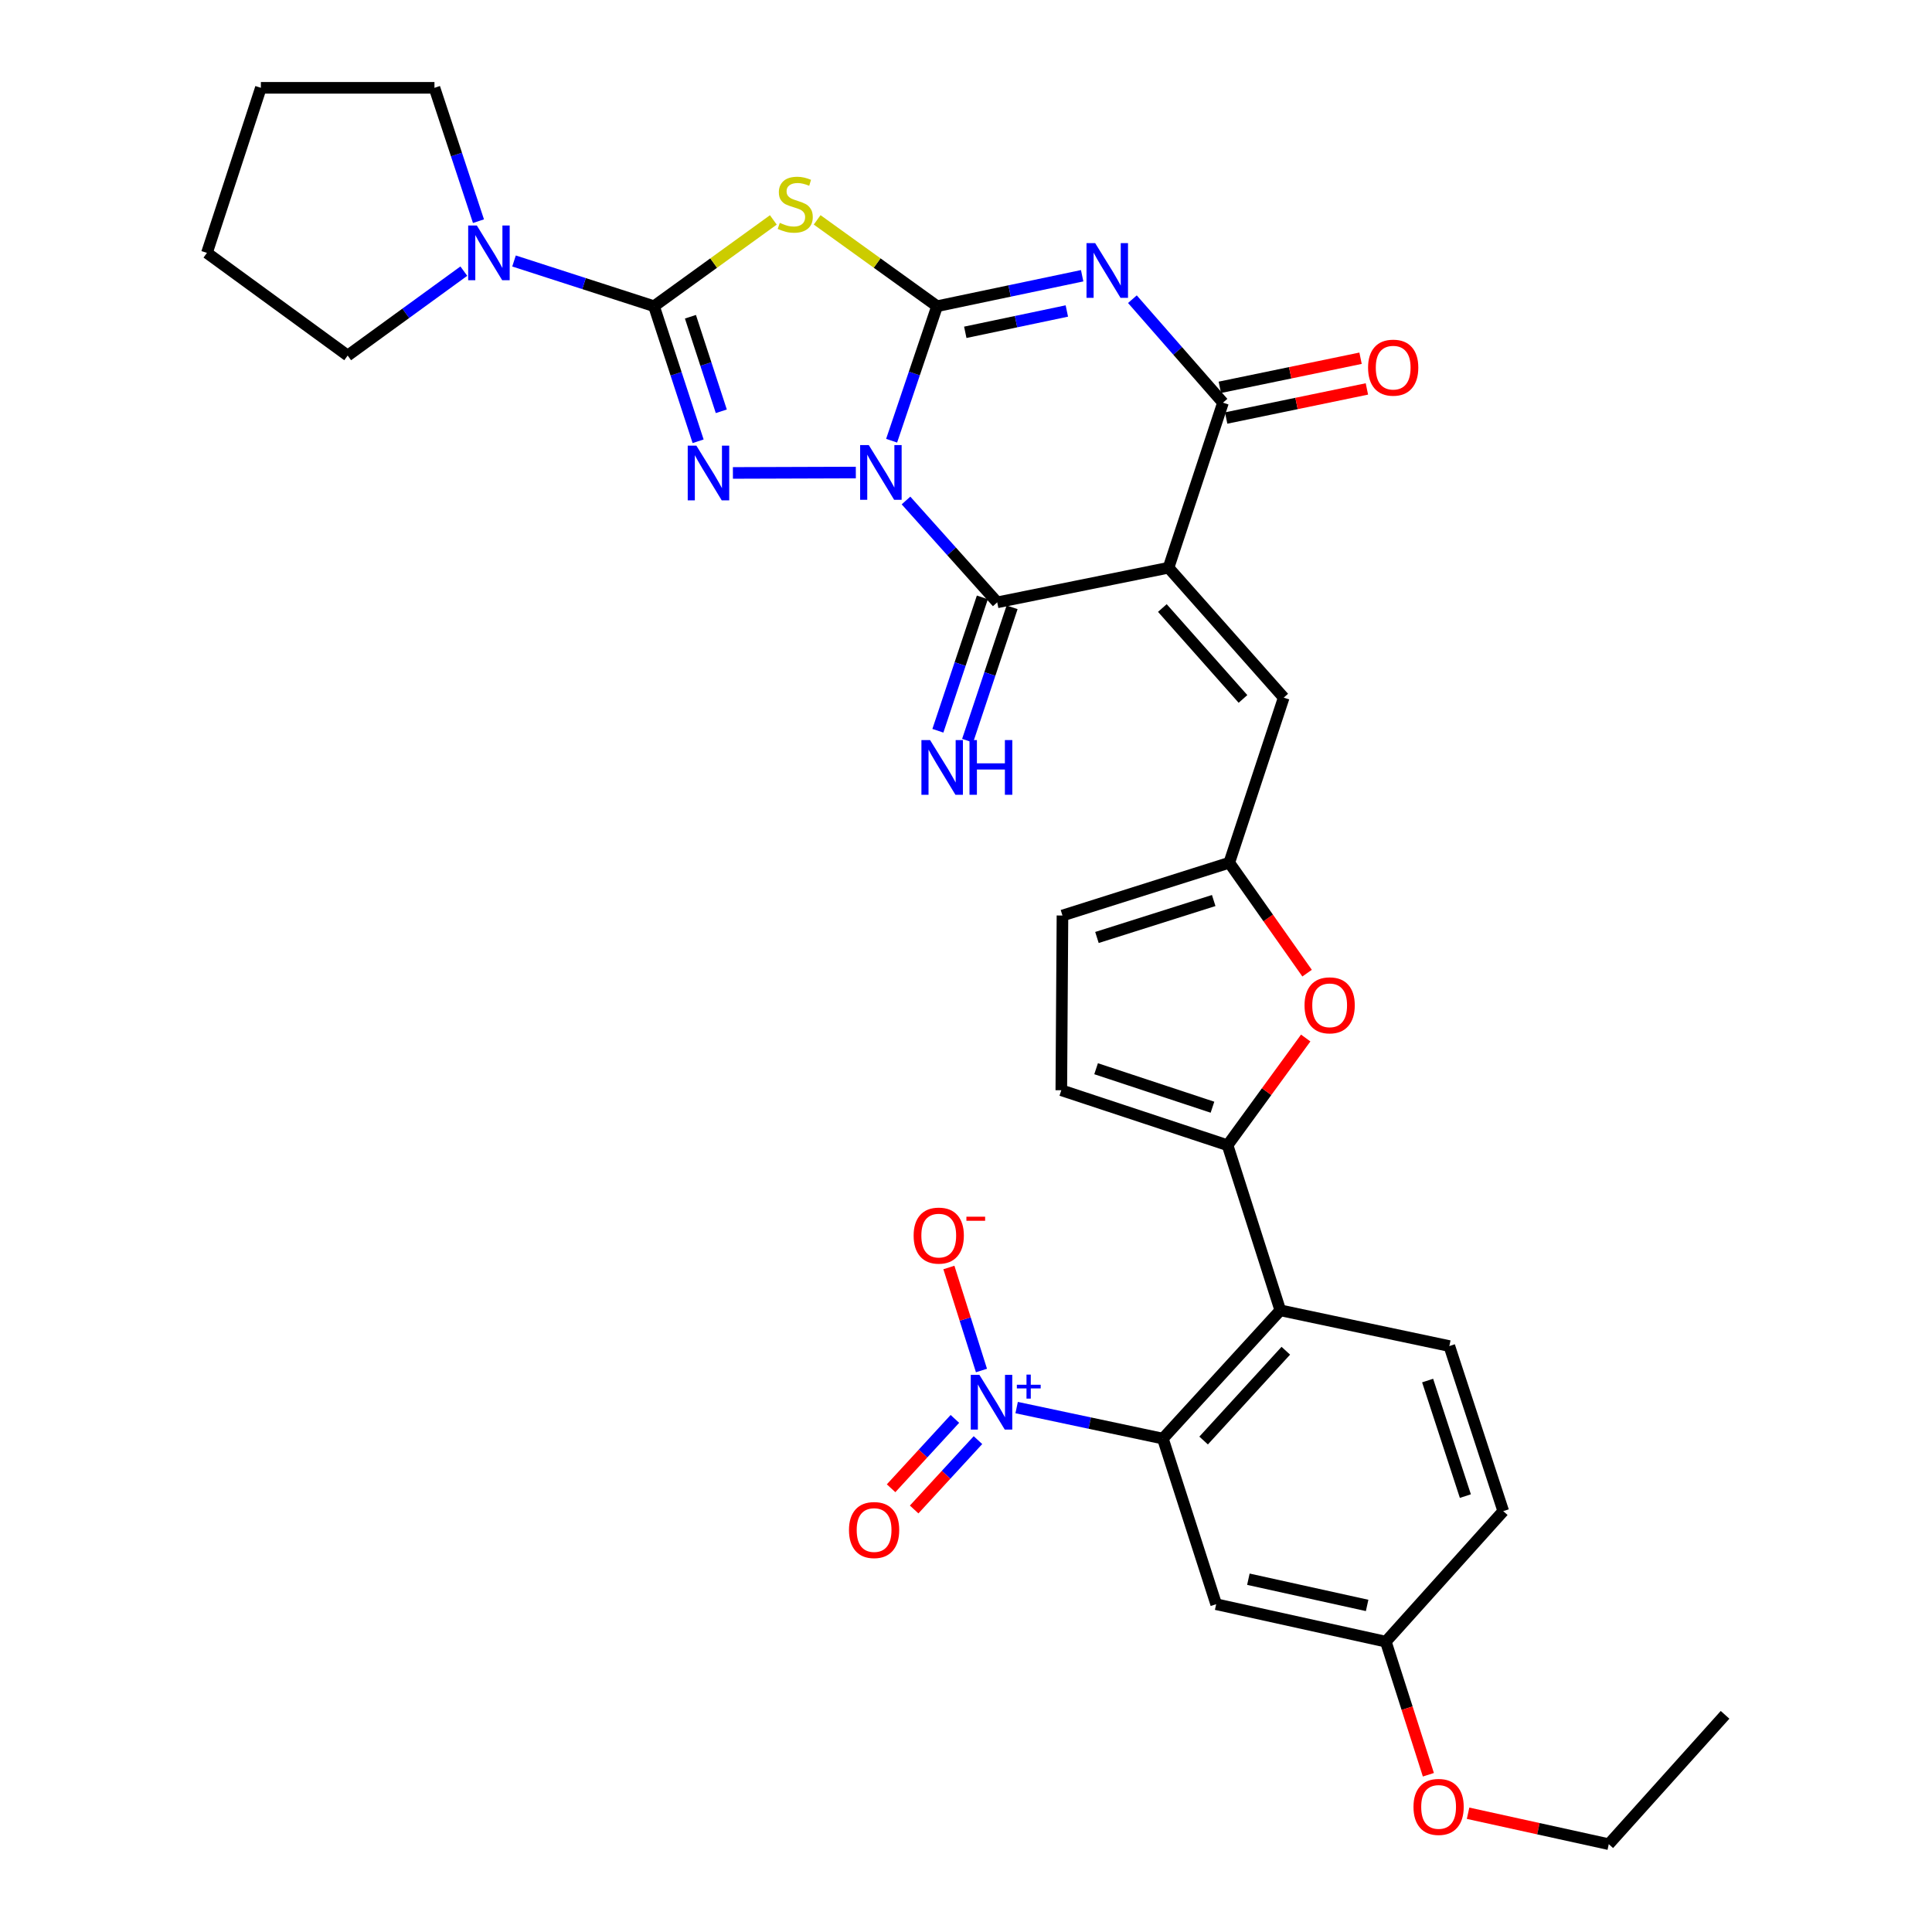 <?xml version='1.0' encoding='iso-8859-1'?>
<svg version='1.1' baseProfile='full'
              xmlns='http://www.w3.org/2000/svg'
                      xmlns:rdkit='http://www.rdkit.org/xml'
                      xmlns:xlink='http://www.w3.org/1999/xlink'
                  xml:space='preserve'
width='1000px' height='1000px' viewBox='0 0 1000 1000'>
<!-- END OF HEADER -->
<rect style='opacity:1.0;fill:#FFFFFF;stroke:none' width='1000' height='1000' x='0' y='0'> </rect>
<path class='bond-0' d='M 461.5,228.113 L 473.264,193.304' style='fill:none;fill-rule:evenodd;stroke:#0000FF;stroke-width:6px;stroke-linecap:butt;stroke-linejoin:miter;stroke-opacity:1' />
<path class='bond-0' d='M 473.264,193.304 L 485.027,158.494' style='fill:none;fill-rule:evenodd;stroke:#000000;stroke-width:6px;stroke-linecap:butt;stroke-linejoin:miter;stroke-opacity:1' />
<path class='bond-3' d='M 442.976,244.586 L 379.352,244.792' style='fill:none;fill-rule:evenodd;stroke:#0000FF;stroke-width:6px;stroke-linecap:butt;stroke-linejoin:miter;stroke-opacity:1' />
<path class='bond-5' d='M 468.943,259.054 L 492.553,285.413' style='fill:none;fill-rule:evenodd;stroke:#0000FF;stroke-width:6px;stroke-linecap:butt;stroke-linejoin:miter;stroke-opacity:1' />
<path class='bond-5' d='M 492.553,285.413 L 516.163,311.773' style='fill:none;fill-rule:evenodd;stroke:#000000;stroke-width:6px;stroke-linecap:butt;stroke-linejoin:miter;stroke-opacity:1' />
<path class='bond-1' d='M 485.027,158.494 L 522.576,150.609' style='fill:none;fill-rule:evenodd;stroke:#000000;stroke-width:6px;stroke-linecap:butt;stroke-linejoin:miter;stroke-opacity:1' />
<path class='bond-1' d='M 522.576,150.609 L 560.125,142.724' style='fill:none;fill-rule:evenodd;stroke:#0000FF;stroke-width:6px;stroke-linecap:butt;stroke-linejoin:miter;stroke-opacity:1' />
<path class='bond-1' d='M 499.626,172.008 L 525.91,166.488' style='fill:none;fill-rule:evenodd;stroke:#000000;stroke-width:6px;stroke-linecap:butt;stroke-linejoin:miter;stroke-opacity:1' />
<path class='bond-1' d='M 525.91,166.488 L 552.195,160.969' style='fill:none;fill-rule:evenodd;stroke:#0000FF;stroke-width:6px;stroke-linecap:butt;stroke-linejoin:miter;stroke-opacity:1' />
<path class='bond-6' d='M 485.027,158.494 L 453.992,136.147' style='fill:none;fill-rule:evenodd;stroke:#000000;stroke-width:6px;stroke-linecap:butt;stroke-linejoin:miter;stroke-opacity:1' />
<path class='bond-6' d='M 453.992,136.147 L 422.956,113.8' style='fill:none;fill-rule:evenodd;stroke:#CCCC00;stroke-width:6px;stroke-linecap:butt;stroke-linejoin:miter;stroke-opacity:1' />
<path class='bond-34' d='M 586.128,154.863 L 609.572,181.643' style='fill:none;fill-rule:evenodd;stroke:#0000FF;stroke-width:6px;stroke-linecap:butt;stroke-linejoin:miter;stroke-opacity:1' />
<path class='bond-34' d='M 609.572,181.643 L 633.015,208.424' style='fill:none;fill-rule:evenodd;stroke:#000000;stroke-width:6px;stroke-linecap:butt;stroke-linejoin:miter;stroke-opacity:1' />
<path class='bond-2' d='M 604.827,293.861 L 516.163,311.773' style='fill:none;fill-rule:evenodd;stroke:#000000;stroke-width:6px;stroke-linecap:butt;stroke-linejoin:miter;stroke-opacity:1' />
<path class='bond-7' d='M 604.827,293.861 L 633.015,208.424' style='fill:none;fill-rule:evenodd;stroke:#000000;stroke-width:6px;stroke-linecap:butt;stroke-linejoin:miter;stroke-opacity:1' />
<path class='bond-12' d='M 604.827,293.861 L 664.448,361.09' style='fill:none;fill-rule:evenodd;stroke:#000000;stroke-width:6px;stroke-linecap:butt;stroke-linejoin:miter;stroke-opacity:1' />
<path class='bond-12' d='M 601.631,314.711 L 643.365,361.771' style='fill:none;fill-rule:evenodd;stroke:#000000;stroke-width:6px;stroke-linecap:butt;stroke-linejoin:miter;stroke-opacity:1' />
<path class='bond-4' d='M 361.342,228.402 L 349.93,193.448' style='fill:none;fill-rule:evenodd;stroke:#0000FF;stroke-width:6px;stroke-linecap:butt;stroke-linejoin:miter;stroke-opacity:1' />
<path class='bond-4' d='M 349.93,193.448 L 338.518,158.494' style='fill:none;fill-rule:evenodd;stroke:#000000;stroke-width:6px;stroke-linecap:butt;stroke-linejoin:miter;stroke-opacity:1' />
<path class='bond-4' d='M 373.342,212.88 L 365.354,188.412' style='fill:none;fill-rule:evenodd;stroke:#0000FF;stroke-width:6px;stroke-linecap:butt;stroke-linejoin:miter;stroke-opacity:1' />
<path class='bond-4' d='M 365.354,188.412 L 357.366,163.944' style='fill:none;fill-rule:evenodd;stroke:#000000;stroke-width:6px;stroke-linecap:butt;stroke-linejoin:miter;stroke-opacity:1' />
<path class='bond-14' d='M 338.518,158.494 L 302.287,146.79' style='fill:none;fill-rule:evenodd;stroke:#000000;stroke-width:6px;stroke-linecap:butt;stroke-linejoin:miter;stroke-opacity:1' />
<path class='bond-14' d='M 302.287,146.79 L 266.056,135.086' style='fill:none;fill-rule:evenodd;stroke:#0000FF;stroke-width:6px;stroke-linecap:butt;stroke-linejoin:miter;stroke-opacity:1' />
<path class='bond-33' d='M 338.518,158.494 L 369.399,136.162' style='fill:none;fill-rule:evenodd;stroke:#000000;stroke-width:6px;stroke-linecap:butt;stroke-linejoin:miter;stroke-opacity:1' />
<path class='bond-33' d='M 369.399,136.162 L 400.28,113.831' style='fill:none;fill-rule:evenodd;stroke:#CCCC00;stroke-width:6px;stroke-linecap:butt;stroke-linejoin:miter;stroke-opacity:1' />
<path class='bond-17' d='M 508.466,309.206 L 496.956,343.723' style='fill:none;fill-rule:evenodd;stroke:#000000;stroke-width:6px;stroke-linecap:butt;stroke-linejoin:miter;stroke-opacity:1' />
<path class='bond-17' d='M 496.956,343.723 L 485.445,378.241' style='fill:none;fill-rule:evenodd;stroke:#0000FF;stroke-width:6px;stroke-linecap:butt;stroke-linejoin:miter;stroke-opacity:1' />
<path class='bond-17' d='M 523.859,314.339 L 512.348,348.856' style='fill:none;fill-rule:evenodd;stroke:#000000;stroke-width:6px;stroke-linecap:butt;stroke-linejoin:miter;stroke-opacity:1' />
<path class='bond-17' d='M 512.348,348.856 L 500.838,383.374' style='fill:none;fill-rule:evenodd;stroke:#0000FF;stroke-width:6px;stroke-linecap:butt;stroke-linejoin:miter;stroke-opacity:1' />
<path class='bond-23' d='M 634.657,216.369 L 671.081,208.84' style='fill:none;fill-rule:evenodd;stroke:#000000;stroke-width:6px;stroke-linecap:butt;stroke-linejoin:miter;stroke-opacity:1' />
<path class='bond-23' d='M 671.081,208.84 L 707.505,201.312' style='fill:none;fill-rule:evenodd;stroke:#FF0000;stroke-width:6px;stroke-linecap:butt;stroke-linejoin:miter;stroke-opacity:1' />
<path class='bond-23' d='M 631.373,200.479 L 667.797,192.95' style='fill:none;fill-rule:evenodd;stroke:#000000;stroke-width:6px;stroke-linecap:butt;stroke-linejoin:miter;stroke-opacity:1' />
<path class='bond-23' d='M 667.797,192.95 L 704.22,185.422' style='fill:none;fill-rule:evenodd;stroke:#FF0000;stroke-width:6px;stroke-linecap:butt;stroke-linejoin:miter;stroke-opacity:1' />
<path class='bond-8' d='M 526.213,728.559 L 564.06,736.59' style='fill:none;fill-rule:evenodd;stroke:#0000FF;stroke-width:6px;stroke-linecap:butt;stroke-linejoin:miter;stroke-opacity:1' />
<path class='bond-8' d='M 564.06,736.59 L 601.907,744.621' style='fill:none;fill-rule:evenodd;stroke:#000000;stroke-width:6px;stroke-linecap:butt;stroke-linejoin:miter;stroke-opacity:1' />
<path class='bond-21' d='M 508.01,709.375 L 499.576,682.714' style='fill:none;fill-rule:evenodd;stroke:#0000FF;stroke-width:6px;stroke-linecap:butt;stroke-linejoin:miter;stroke-opacity:1' />
<path class='bond-21' d='M 499.576,682.714 L 491.142,656.053' style='fill:none;fill-rule:evenodd;stroke:#FF0000;stroke-width:6px;stroke-linecap:butt;stroke-linejoin:miter;stroke-opacity:1' />
<path class='bond-22' d='M 494.251,734.421 L 477.738,752.371' style='fill:none;fill-rule:evenodd;stroke:#0000FF;stroke-width:6px;stroke-linecap:butt;stroke-linejoin:miter;stroke-opacity:1' />
<path class='bond-22' d='M 477.738,752.371 L 461.226,770.322' style='fill:none;fill-rule:evenodd;stroke:#FF0000;stroke-width:6px;stroke-linecap:butt;stroke-linejoin:miter;stroke-opacity:1' />
<path class='bond-22' d='M 506.193,745.406 L 489.68,763.357' style='fill:none;fill-rule:evenodd;stroke:#0000FF;stroke-width:6px;stroke-linecap:butt;stroke-linejoin:miter;stroke-opacity:1' />
<path class='bond-22' d='M 489.68,763.357 L 473.167,781.307' style='fill:none;fill-rule:evenodd;stroke:#FF0000;stroke-width:6px;stroke-linecap:butt;stroke-linejoin:miter;stroke-opacity:1' />
<path class='bond-9' d='M 601.907,744.621 L 662.681,678.221' style='fill:none;fill-rule:evenodd;stroke:#000000;stroke-width:6px;stroke-linecap:butt;stroke-linejoin:miter;stroke-opacity:1' />
<path class='bond-9' d='M 622.992,745.616 L 665.534,699.137' style='fill:none;fill-rule:evenodd;stroke:#000000;stroke-width:6px;stroke-linecap:butt;stroke-linejoin:miter;stroke-opacity:1' />
<path class='bond-18' d='M 601.907,744.621 L 629.49,830.338' style='fill:none;fill-rule:evenodd;stroke:#000000;stroke-width:6px;stroke-linecap:butt;stroke-linejoin:miter;stroke-opacity:1' />
<path class='bond-10' d='M 635.386,592.766 L 655.61,565.021' style='fill:none;fill-rule:evenodd;stroke:#000000;stroke-width:6px;stroke-linecap:butt;stroke-linejoin:miter;stroke-opacity:1' />
<path class='bond-10' d='M 655.61,565.021 L 675.834,537.276' style='fill:none;fill-rule:evenodd;stroke:#FF0000;stroke-width:6px;stroke-linecap:butt;stroke-linejoin:miter;stroke-opacity:1' />
<path class='bond-11' d='M 635.386,592.766 L 662.681,678.221' style='fill:none;fill-rule:evenodd;stroke:#000000;stroke-width:6px;stroke-linecap:butt;stroke-linejoin:miter;stroke-opacity:1' />
<path class='bond-36' d='M 635.386,592.766 L 549.335,564.308' style='fill:none;fill-rule:evenodd;stroke:#000000;stroke-width:6px;stroke-linecap:butt;stroke-linejoin:miter;stroke-opacity:1' />
<path class='bond-36' d='M 627.573,573.092 L 567.337,553.172' style='fill:none;fill-rule:evenodd;stroke:#000000;stroke-width:6px;stroke-linecap:butt;stroke-linejoin:miter;stroke-opacity:1' />
<path class='bond-20' d='M 662.681,678.221 L 750.174,696.719' style='fill:none;fill-rule:evenodd;stroke:#000000;stroke-width:6px;stroke-linecap:butt;stroke-linejoin:miter;stroke-opacity:1' />
<path class='bond-15' d='M 664.448,361.09 L 636.269,446.545' style='fill:none;fill-rule:evenodd;stroke:#000000;stroke-width:6px;stroke-linecap:butt;stroke-linejoin:miter;stroke-opacity:1' />
<path class='bond-13' d='M 676.546,503.698 L 656.408,475.122' style='fill:none;fill-rule:evenodd;stroke:#FF0000;stroke-width:6px;stroke-linecap:butt;stroke-linejoin:miter;stroke-opacity:1' />
<path class='bond-13' d='M 656.408,475.122 L 636.269,446.545' style='fill:none;fill-rule:evenodd;stroke:#000000;stroke-width:6px;stroke-linecap:butt;stroke-linejoin:miter;stroke-opacity:1' />
<path class='bond-26' d='M 247.656,114.483 L 236.266,79.969' style='fill:none;fill-rule:evenodd;stroke:#0000FF;stroke-width:6px;stroke-linecap:butt;stroke-linejoin:miter;stroke-opacity:1' />
<path class='bond-26' d='M 236.266,79.969 L 224.875,45.455' style='fill:none;fill-rule:evenodd;stroke:#000000;stroke-width:6px;stroke-linecap:butt;stroke-linejoin:miter;stroke-opacity:1' />
<path class='bond-27' d='M 240.072,140.34 L 210.014,162.186' style='fill:none;fill-rule:evenodd;stroke:#0000FF;stroke-width:6px;stroke-linecap:butt;stroke-linejoin:miter;stroke-opacity:1' />
<path class='bond-27' d='M 210.014,162.186 L 179.957,184.031' style='fill:none;fill-rule:evenodd;stroke:#000000;stroke-width:6px;stroke-linecap:butt;stroke-linejoin:miter;stroke-opacity:1' />
<path class='bond-19' d='M 636.269,446.545 L 549.93,473.868' style='fill:none;fill-rule:evenodd;stroke:#000000;stroke-width:6px;stroke-linecap:butt;stroke-linejoin:miter;stroke-opacity:1' />
<path class='bond-19' d='M 628.214,466.113 L 567.776,485.239' style='fill:none;fill-rule:evenodd;stroke:#000000;stroke-width:6px;stroke-linecap:butt;stroke-linejoin:miter;stroke-opacity:1' />
<path class='bond-16' d='M 549.335,564.308 L 549.93,473.868' style='fill:none;fill-rule:evenodd;stroke:#000000;stroke-width:6px;stroke-linecap:butt;stroke-linejoin:miter;stroke-opacity:1' />
<path class='bond-37' d='M 629.49,830.338 L 717.298,849.718' style='fill:none;fill-rule:evenodd;stroke:#000000;stroke-width:6px;stroke-linecap:butt;stroke-linejoin:miter;stroke-opacity:1' />
<path class='bond-37' d='M 646.159,817.4 L 707.624,830.967' style='fill:none;fill-rule:evenodd;stroke:#000000;stroke-width:6px;stroke-linecap:butt;stroke-linejoin:miter;stroke-opacity:1' />
<path class='bond-25' d='M 750.174,696.719 L 778.082,782.156' style='fill:none;fill-rule:evenodd;stroke:#000000;stroke-width:6px;stroke-linecap:butt;stroke-linejoin:miter;stroke-opacity:1' />
<path class='bond-25' d='M 738.936,714.573 L 758.472,774.379' style='fill:none;fill-rule:evenodd;stroke:#000000;stroke-width:6px;stroke-linecap:butt;stroke-linejoin:miter;stroke-opacity:1' />
<path class='bond-24' d='M 717.298,849.718 L 778.082,782.156' style='fill:none;fill-rule:evenodd;stroke:#000000;stroke-width:6px;stroke-linecap:butt;stroke-linejoin:miter;stroke-opacity:1' />
<path class='bond-28' d='M 717.298,849.718 L 728.312,884.165' style='fill:none;fill-rule:evenodd;stroke:#000000;stroke-width:6px;stroke-linecap:butt;stroke-linejoin:miter;stroke-opacity:1' />
<path class='bond-28' d='M 728.312,884.165 L 739.325,918.611' style='fill:none;fill-rule:evenodd;stroke:#FF0000;stroke-width:6px;stroke-linecap:butt;stroke-linejoin:miter;stroke-opacity:1' />
<path class='bond-31' d='M 224.875,45.455 L 135.03,45.455' style='fill:none;fill-rule:evenodd;stroke:#000000;stroke-width:6px;stroke-linecap:butt;stroke-linejoin:miter;stroke-opacity:1' />
<path class='bond-30' d='M 179.957,184.031 L 107.112,130.892' style='fill:none;fill-rule:evenodd;stroke:#000000;stroke-width:6px;stroke-linecap:butt;stroke-linejoin:miter;stroke-opacity:1' />
<path class='bond-29' d='M 759.875,938.529 L 796.287,946.537' style='fill:none;fill-rule:evenodd;stroke:#FF0000;stroke-width:6px;stroke-linecap:butt;stroke-linejoin:miter;stroke-opacity:1' />
<path class='bond-29' d='M 796.287,946.537 L 832.699,954.545' style='fill:none;fill-rule:evenodd;stroke:#000000;stroke-width:6px;stroke-linecap:butt;stroke-linejoin:miter;stroke-opacity:1' />
<path class='bond-32' d='M 832.699,954.545 L 892.888,887.596' style='fill:none;fill-rule:evenodd;stroke:#000000;stroke-width:6px;stroke-linecap:butt;stroke-linejoin:miter;stroke-opacity:1' />
<path class='bond-35' d='M 107.112,130.892 L 135.03,45.455' style='fill:none;fill-rule:evenodd;stroke:#000000;stroke-width:6px;stroke-linecap:butt;stroke-linejoin:miter;stroke-opacity:1' />
<path  class='atom-0' d='M 449.687 230.384
L 458.967 245.384
Q 459.887 246.864, 461.367 249.544
Q 462.847 252.224, 462.927 252.384
L 462.927 230.384
L 466.687 230.384
L 466.687 258.704
L 462.807 258.704
L 452.847 242.304
Q 451.687 240.384, 450.447 238.184
Q 449.247 235.984, 448.887 235.304
L 448.887 258.704
L 445.207 258.704
L 445.207 230.384
L 449.687 230.384
' fill='#0000FF'/>
<path  class='atom-2' d='M 566.855 125.836
L 576.135 140.836
Q 577.055 142.316, 578.535 144.996
Q 580.015 147.676, 580.095 147.836
L 580.095 125.836
L 583.855 125.836
L 583.855 154.156
L 579.975 154.156
L 570.015 137.756
Q 568.855 135.836, 567.615 133.636
Q 566.415 131.436, 566.055 130.756
L 566.055 154.156
L 562.375 154.156
L 562.375 125.836
L 566.855 125.836
' fill='#0000FF'/>
<path  class='atom-4' d='M 360.446 230.673
L 369.726 245.673
Q 370.646 247.153, 372.126 249.833
Q 373.606 252.513, 373.686 252.673
L 373.686 230.673
L 377.446 230.673
L 377.446 258.993
L 373.566 258.993
L 363.606 242.593
Q 362.446 240.673, 361.206 238.473
Q 360.006 236.273, 359.646 235.593
L 359.646 258.993
L 355.966 258.993
L 355.966 230.673
L 360.446 230.673
' fill='#0000FF'/>
<path  class='atom-7' d='M 403.615 115.354
Q 403.935 115.474, 405.255 116.034
Q 406.575 116.594, 408.015 116.954
Q 409.495 117.274, 410.935 117.274
Q 413.615 117.274, 415.175 115.994
Q 416.735 114.674, 416.735 112.394
Q 416.735 110.834, 415.935 109.874
Q 415.175 108.914, 413.975 108.394
Q 412.775 107.874, 410.775 107.274
Q 408.255 106.514, 406.735 105.794
Q 405.255 105.074, 404.175 103.554
Q 403.135 102.034, 403.135 99.474
Q 403.135 95.914, 405.535 93.714
Q 407.975 91.514, 412.775 91.514
Q 416.055 91.514, 419.775 93.074
L 418.855 96.154
Q 415.455 94.754, 412.895 94.754
Q 410.135 94.754, 408.615 95.914
Q 407.095 97.034, 407.135 98.994
Q 407.135 100.514, 407.895 101.434
Q 408.695 102.354, 409.815 102.874
Q 410.975 103.394, 412.895 103.994
Q 415.455 104.794, 416.975 105.594
Q 418.495 106.394, 419.575 108.034
Q 420.695 109.634, 420.695 112.394
Q 420.695 116.314, 418.055 118.434
Q 415.455 120.514, 411.095 120.514
Q 408.575 120.514, 406.655 119.954
Q 404.775 119.434, 402.535 118.514
L 403.615 115.354
' fill='#CCCC00'/>
<path  class='atom-9' d='M 506.946 711.639
L 516.226 726.639
Q 517.146 728.119, 518.626 730.799
Q 520.106 733.479, 520.186 733.639
L 520.186 711.639
L 523.946 711.639
L 523.946 739.959
L 520.066 739.959
L 510.106 723.559
Q 508.946 721.639, 507.706 719.439
Q 506.506 717.239, 506.146 716.559
L 506.146 739.959
L 502.466 739.959
L 502.466 711.639
L 506.946 711.639
' fill='#0000FF'/>
<path  class='atom-9' d='M 526.322 716.744
L 531.312 716.744
L 531.312 711.49
L 533.529 711.49
L 533.529 716.744
L 538.651 716.744
L 538.651 718.644
L 533.529 718.644
L 533.529 723.924
L 531.312 723.924
L 531.312 718.644
L 526.322 718.644
L 526.322 716.744
' fill='#0000FF'/>
<path  class='atom-14' d='M 675.227 520.353
Q 675.227 513.553, 678.587 509.753
Q 681.947 505.953, 688.227 505.953
Q 694.507 505.953, 697.867 509.753
Q 701.227 513.553, 701.227 520.353
Q 701.227 527.233, 697.827 531.153
Q 694.427 535.033, 688.227 535.033
Q 681.987 535.033, 678.587 531.153
Q 675.227 527.273, 675.227 520.353
M 688.227 531.833
Q 692.547 531.833, 694.867 528.953
Q 697.227 526.033, 697.227 520.353
Q 697.227 514.793, 694.867 511.993
Q 692.547 509.153, 688.227 509.153
Q 683.907 509.153, 681.547 511.953
Q 679.227 514.753, 679.227 520.353
Q 679.227 526.073, 681.547 528.953
Q 683.907 531.833, 688.227 531.833
' fill='#FF0000'/>
<path  class='atom-15' d='M 246.812 116.732
L 256.092 131.732
Q 257.012 133.212, 258.492 135.892
Q 259.972 138.572, 260.052 138.732
L 260.052 116.732
L 263.812 116.732
L 263.812 145.052
L 259.932 145.052
L 249.972 128.652
Q 248.812 126.732, 247.572 124.532
Q 246.372 122.332, 246.012 121.652
L 246.012 145.052
L 242.332 145.052
L 242.332 116.732
L 246.812 116.732
' fill='#0000FF'/>
<path  class='atom-18' d='M 481.408 383.059
L 490.688 398.059
Q 491.608 399.539, 493.088 402.219
Q 494.568 404.899, 494.648 405.059
L 494.648 383.059
L 498.408 383.059
L 498.408 411.379
L 494.528 411.379
L 484.568 394.979
Q 483.408 393.059, 482.168 390.859
Q 480.968 388.659, 480.608 387.979
L 480.608 411.379
L 476.928 411.379
L 476.928 383.059
L 481.408 383.059
' fill='#0000FF'/>
<path  class='atom-18' d='M 501.808 383.059
L 505.648 383.059
L 505.648 395.099
L 520.128 395.099
L 520.128 383.059
L 523.968 383.059
L 523.968 411.379
L 520.128 411.379
L 520.128 398.299
L 505.648 398.299
L 505.648 411.379
L 501.808 411.379
L 501.808 383.059
' fill='#0000FF'/>
<path  class='atom-22' d='M 472.893 639.54
Q 472.893 632.74, 476.253 628.94
Q 479.613 625.14, 485.893 625.14
Q 492.173 625.14, 495.533 628.94
Q 498.893 632.74, 498.893 639.54
Q 498.893 646.42, 495.493 650.34
Q 492.093 654.22, 485.893 654.22
Q 479.653 654.22, 476.253 650.34
Q 472.893 646.46, 472.893 639.54
M 485.893 651.02
Q 490.213 651.02, 492.533 648.14
Q 494.893 645.22, 494.893 639.54
Q 494.893 633.98, 492.533 631.18
Q 490.213 628.34, 485.893 628.34
Q 481.573 628.34, 479.213 631.14
Q 476.893 633.94, 476.893 639.54
Q 476.893 645.26, 479.213 648.14
Q 481.573 651.02, 485.893 651.02
' fill='#FF0000'/>
<path  class='atom-22' d='M 500.213 629.762
L 509.901 629.762
L 509.901 631.874
L 500.213 631.874
L 500.213 629.762
' fill='#FF0000'/>
<path  class='atom-23' d='M 439.432 791.945
Q 439.432 785.145, 442.792 781.345
Q 446.152 777.545, 452.432 777.545
Q 458.712 777.545, 462.072 781.345
Q 465.432 785.145, 465.432 791.945
Q 465.432 798.825, 462.032 802.745
Q 458.632 806.625, 452.432 806.625
Q 446.192 806.625, 442.792 802.745
Q 439.432 798.865, 439.432 791.945
M 452.432 803.425
Q 456.752 803.425, 459.072 800.545
Q 461.432 797.625, 461.432 791.945
Q 461.432 786.385, 459.072 783.585
Q 456.752 780.745, 452.432 780.745
Q 448.112 780.745, 445.752 783.545
Q 443.432 786.345, 443.432 791.945
Q 443.432 797.665, 445.752 800.545
Q 448.112 803.425, 452.432 803.425
' fill='#FF0000'/>
<path  class='atom-24' d='M 708.111 190.295
Q 708.111 183.495, 711.471 179.695
Q 714.831 175.895, 721.111 175.895
Q 727.391 175.895, 730.751 179.695
Q 734.111 183.495, 734.111 190.295
Q 734.111 197.175, 730.711 201.095
Q 727.311 204.975, 721.111 204.975
Q 714.871 204.975, 711.471 201.095
Q 708.111 197.215, 708.111 190.295
M 721.111 201.775
Q 725.431 201.775, 727.751 198.895
Q 730.111 195.975, 730.111 190.295
Q 730.111 184.735, 727.751 181.935
Q 725.431 179.095, 721.111 179.095
Q 716.791 179.095, 714.431 181.895
Q 712.111 184.695, 712.111 190.295
Q 712.111 196.015, 714.431 198.895
Q 716.791 201.775, 721.111 201.775
' fill='#FF0000'/>
<path  class='atom-29' d='M 731.621 935.254
Q 731.621 928.454, 734.981 924.654
Q 738.341 920.854, 744.621 920.854
Q 750.901 920.854, 754.261 924.654
Q 757.621 928.454, 757.621 935.254
Q 757.621 942.134, 754.221 946.054
Q 750.821 949.934, 744.621 949.934
Q 738.381 949.934, 734.981 946.054
Q 731.621 942.174, 731.621 935.254
M 744.621 946.734
Q 748.941 946.734, 751.261 943.854
Q 753.621 940.934, 753.621 935.254
Q 753.621 929.694, 751.261 926.894
Q 748.941 924.054, 744.621 924.054
Q 740.301 924.054, 737.941 926.854
Q 735.621 929.654, 735.621 935.254
Q 735.621 940.974, 737.941 943.854
Q 740.301 946.734, 744.621 946.734
' fill='#FF0000'/>
</svg>
